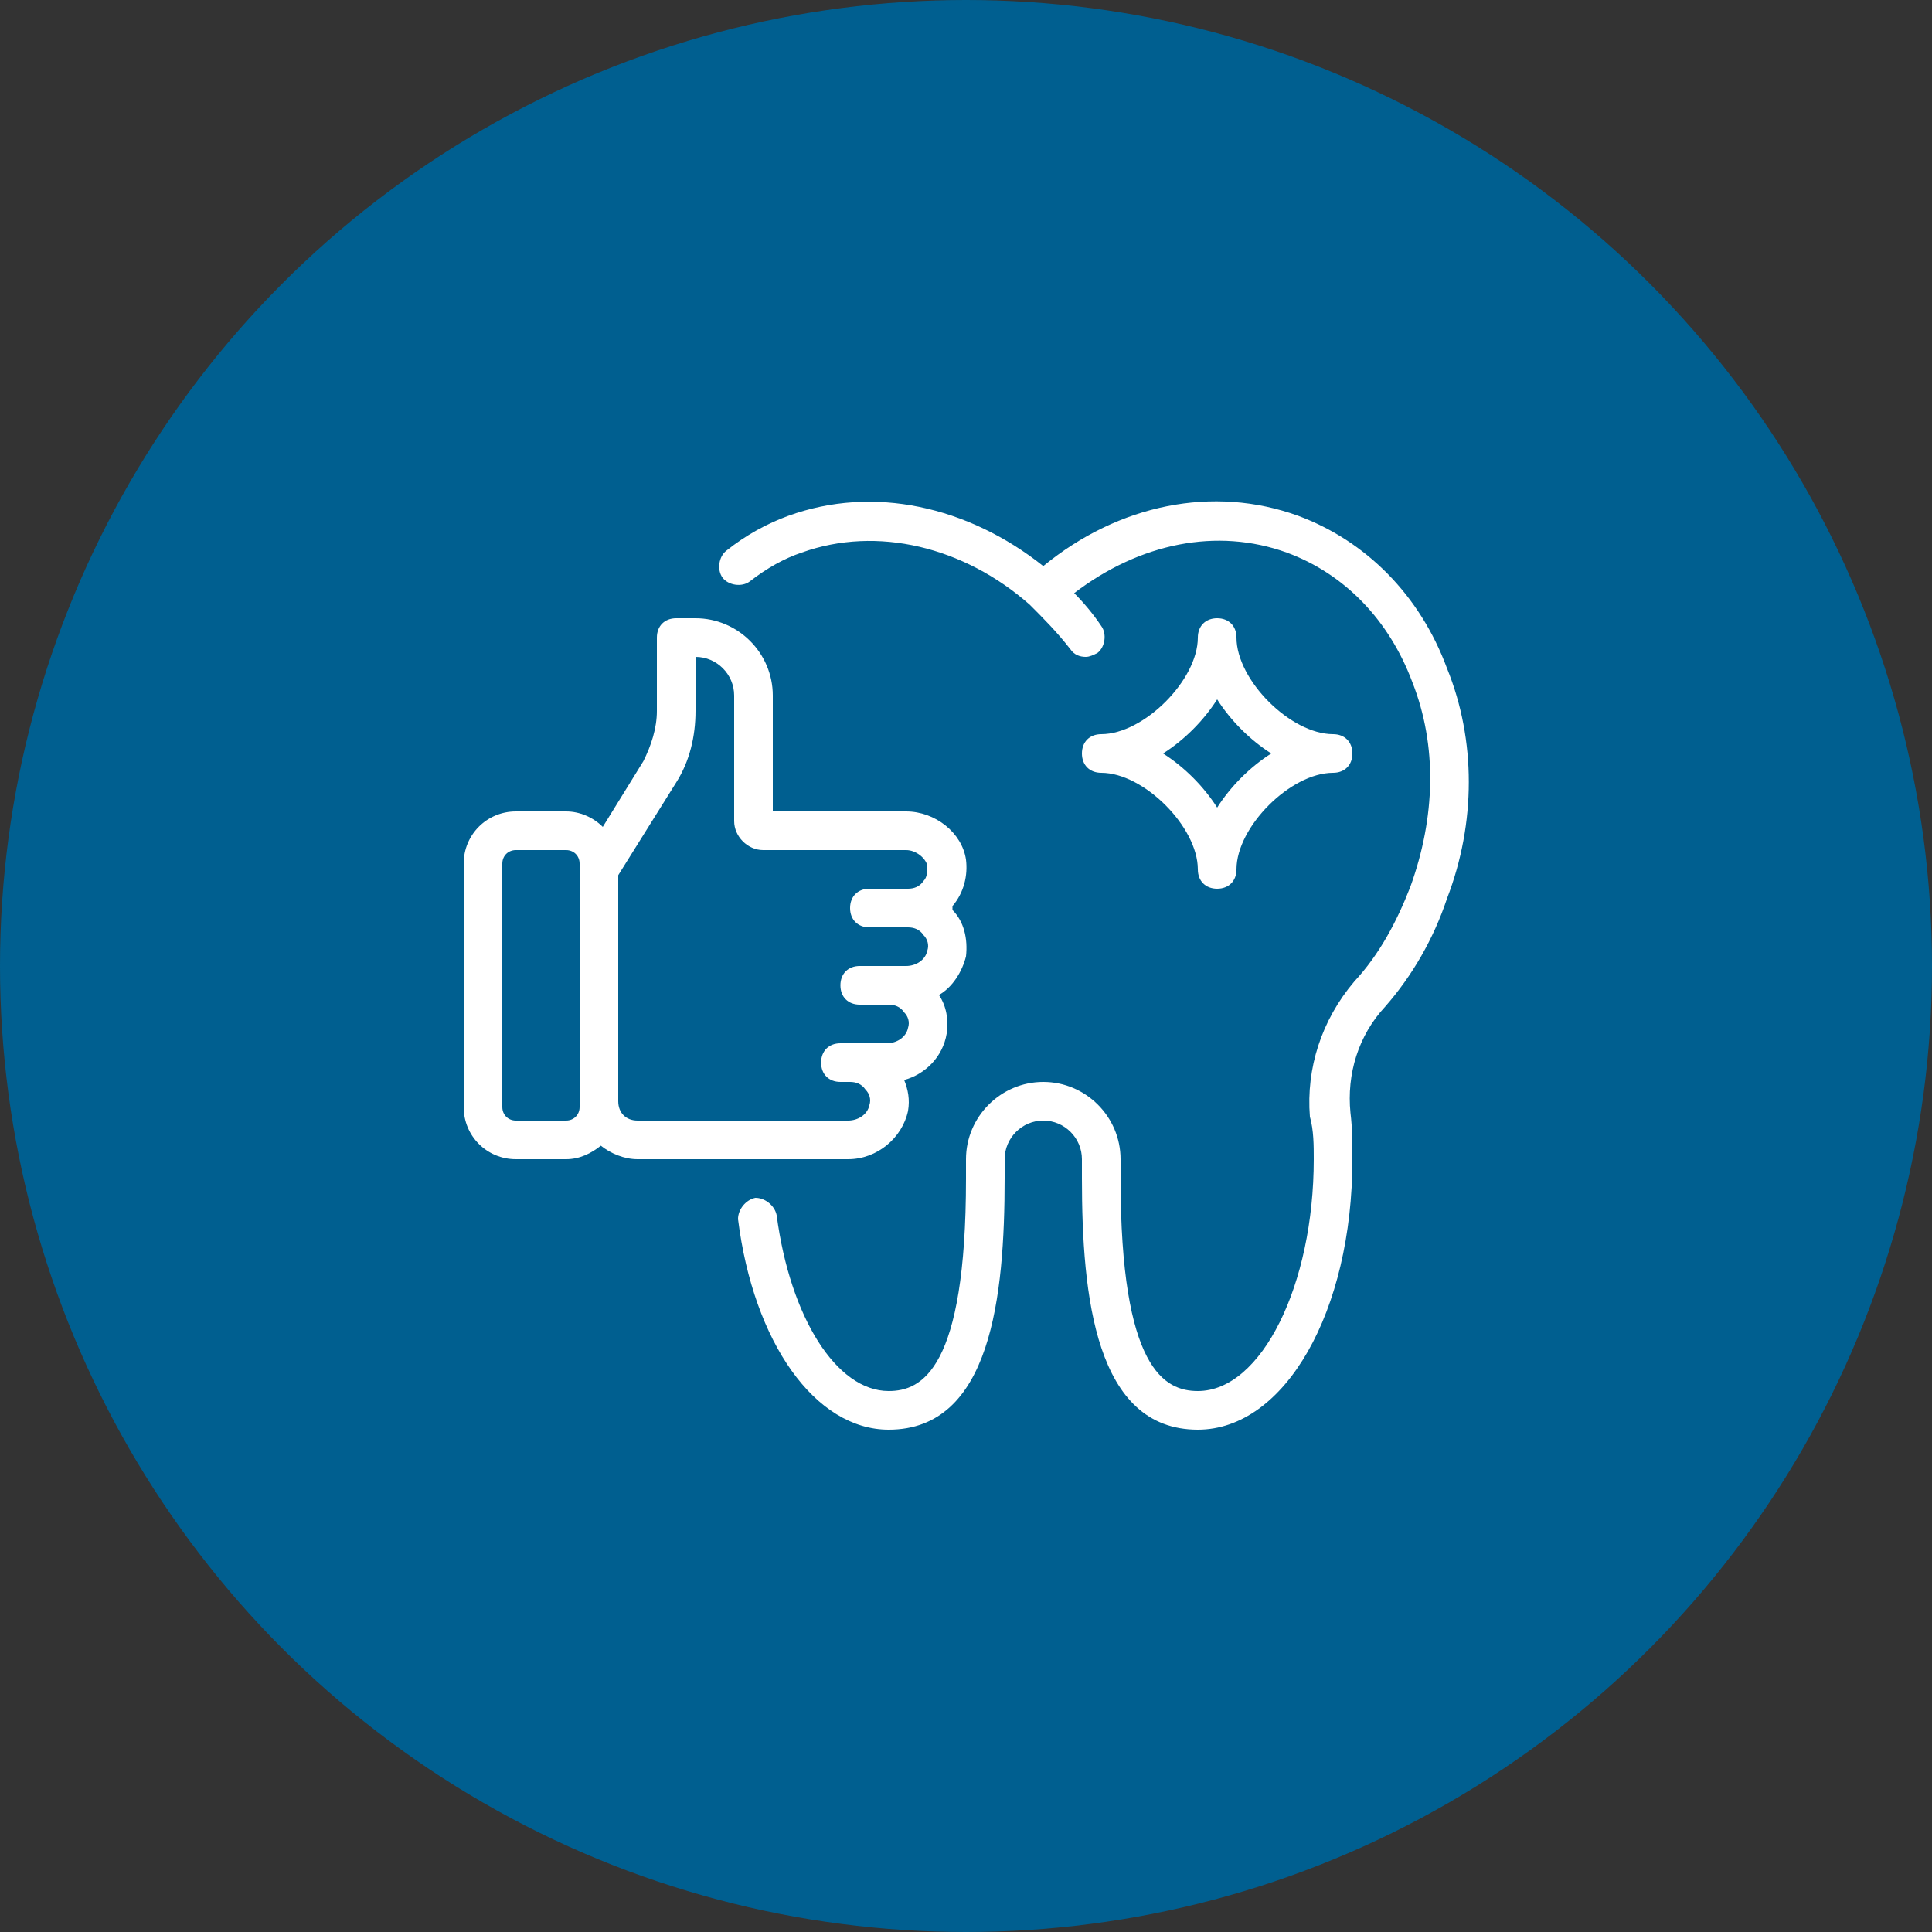 <?xml version="1.0" encoding="utf-8"?>
<!-- Generator: Adobe Illustrator 26.0.3, SVG Export Plug-In . SVG Version: 6.00 Build 0)  -->
<svg version="1.1" id="Layer_1" xmlns="http://www.w3.org/2000/svg" xmlns:xlink="http://www.w3.org/1999/xlink" x="0px" y="0px"
	 viewBox="0 0 100 100" style="enable-background:new 0 0 100 100;" xml:space="preserve">
<rect x="0" y="0" width="100" height="100" fill="#333333" stroke="none"/>
<style type="text/css">
	.st0{fill:#005F90;}
	.st1{fill:#FFFFFF;}
</style>
<g>
	<circle class="st0" cx="50" cy="50" r="50"/>
</g>
<path class="st1" d="M47,57.5c0.1-0.6,0-1.1-0.2-1.6c1.1-0.3,2-1.2,2.2-2.4c0.1-0.7,0-1.4-0.4-2c0.7-0.4,1.2-1.2,1.4-2
	c0.1-0.9-0.1-1.8-0.7-2.4c0,0,0,0,0-0.1c0,0,0,0,0-0.1c0.6-0.7,0.8-1.6,0.7-2.4c-0.2-1.4-1.6-2.5-3.1-2.5H40v-6c0-2.2-1.8-4-4-4h-1
	c-0.6,0-1,0.4-1,1v3.8c0,0.9-0.3,1.8-0.7,2.6l-2.1,3.4C30.7,42.3,30,42,29.3,42h-2.6c-1.5,0-2.7,1.2-2.7,2.7v12.6
	c0,1.5,1.2,2.7,2.7,2.7h2.6c0.7,0,1.3-0.3,1.8-0.7c0.5,0.4,1.2,0.7,1.9,0.7h10.9C45.4,60,46.7,58.9,47,57.5z M30,57.3
	c0,0.4-0.3,0.7-0.7,0.7h-2.6c-0.4,0-0.7-0.3-0.7-0.7V44.7c0-0.4,0.3-0.7,0.7-0.7h2.6c0.4,0,0.7,0.3,0.7,0.7V57.3z M32,57V45.3l3-4.8
	c0.7-1.1,1-2.4,1-3.7V34c1.1,0,2,0.9,2,2v6.5c0,0.8,0.7,1.5,1.5,1.5h7.4c0.5,0,1,0.4,1.1,0.8c0,0.3,0,0.6-0.2,0.8
	C47.6,45.9,47.3,46,47,46h-2c-0.6,0-1,0.4-1,1s0.4,1,1,1h2c0.3,0,0.6,0.1,0.8,0.4c0.2,0.2,0.3,0.5,0.2,0.8c-0.1,0.5-0.6,0.8-1.1,0.8
	h-2.4c-0.6,0-1,0.4-1,1s0.4,1,1,1H46c0.3,0,0.6,0.1,0.8,0.4c0.2,0.2,0.3,0.5,0.2,0.8c-0.1,0.5-0.6,0.8-1.1,0.8h-2.4
	c-0.6,0-1,0.4-1,1s0.4,1,1,1H44c0.3,0,0.6,0.1,0.8,0.4c0.2,0.2,0.3,0.5,0.2,0.8c-0.1,0.5-0.6,0.8-1.1,0.8H33C32.4,58,32,57.6,32,57z
	 M62,45c0,0.6,0.4,1,1,1c0.6,0,1-0.4,1-1c0-2.2,2.8-5,5-5c0.6,0,1-0.4,1-1s-0.4-1-1-1c-2.2,0-5-2.8-5-5c0-0.6-0.4-1-1-1
	c-0.6,0-1,0.4-1,1c0,2.2-2.8,5-5,5c-0.6,0-1,0.4-1,1s0.4,1,1,1C59.2,40,62,42.8,62,45z M63,36.2c0.7,1.1,1.7,2.1,2.8,2.8
	c-1.1,0.7-2.1,1.7-2.8,2.8c-0.7-1.1-1.7-2.1-2.8-2.8C61.3,38.3,62.3,37.3,63,36.2z M74.9,34.6c-1.4-3.8-4.2-6.6-7.7-7.9
	c-4.4-1.6-9.3-0.6-13.2,2.6c-3.9-3.1-8.8-4.2-13.2-2.6c-1.1,0.4-2.2,1-3.2,1.8c-0.4,0.3-0.5,1-0.2,1.4c0.3,0.4,1,0.5,1.4,0.2
	c0.9-0.7,1.8-1.2,2.7-1.5c3.9-1.4,8.4-0.3,11.8,2.7c0,0,0,0,0,0c0,0,0,0,0,0c0.7,0.7,1.4,1.4,2.1,2.3c0.2,0.3,0.5,0.4,0.8,0.4
	c0.2,0,0.4-0.1,0.6-0.2c0.4-0.3,0.5-1,0.2-1.4c-0.4-0.6-0.9-1.2-1.4-1.7c3.4-2.6,7.4-3.4,11-2.1c3,1.1,5.3,3.5,6.5,6.7
	c1.3,3.3,1.2,7-0.1,10.6c-0.7,1.8-1.6,3.5-2.9,4.9c-1.7,2-2.5,4.5-2.3,7C68,58.5,68,59.3,68,60c0,6.5-2.7,12-6,12c-1.7,0-4-1.1-4-11
	v-1c0-2.2-1.8-4-4-4c-2.2,0-4,1.8-4,4v1c0,9.9-2.3,11-4,11c-2.7,0-5.1-3.8-5.8-9.1c-0.1-0.5-0.6-0.9-1.1-0.9
	c-0.5,0.1-0.9,0.6-0.9,1.1C39,69.5,42.2,74,46,74c5.3,0,6-6.9,6-13v-1c0-1.1,0.9-2,2-2c1.1,0,2,0.9,2,2v1c0,6.1,0.7,13,6,13
	c4.5,0,8-6.1,8-14c0-0.8,0-1.6-0.1-2.4c-0.2-2,0.4-4,1.8-5.5c1.4-1.6,2.5-3.5,3.2-5.6C76.4,42.6,76.4,38.3,74.9,34.6z"/>
</svg>
